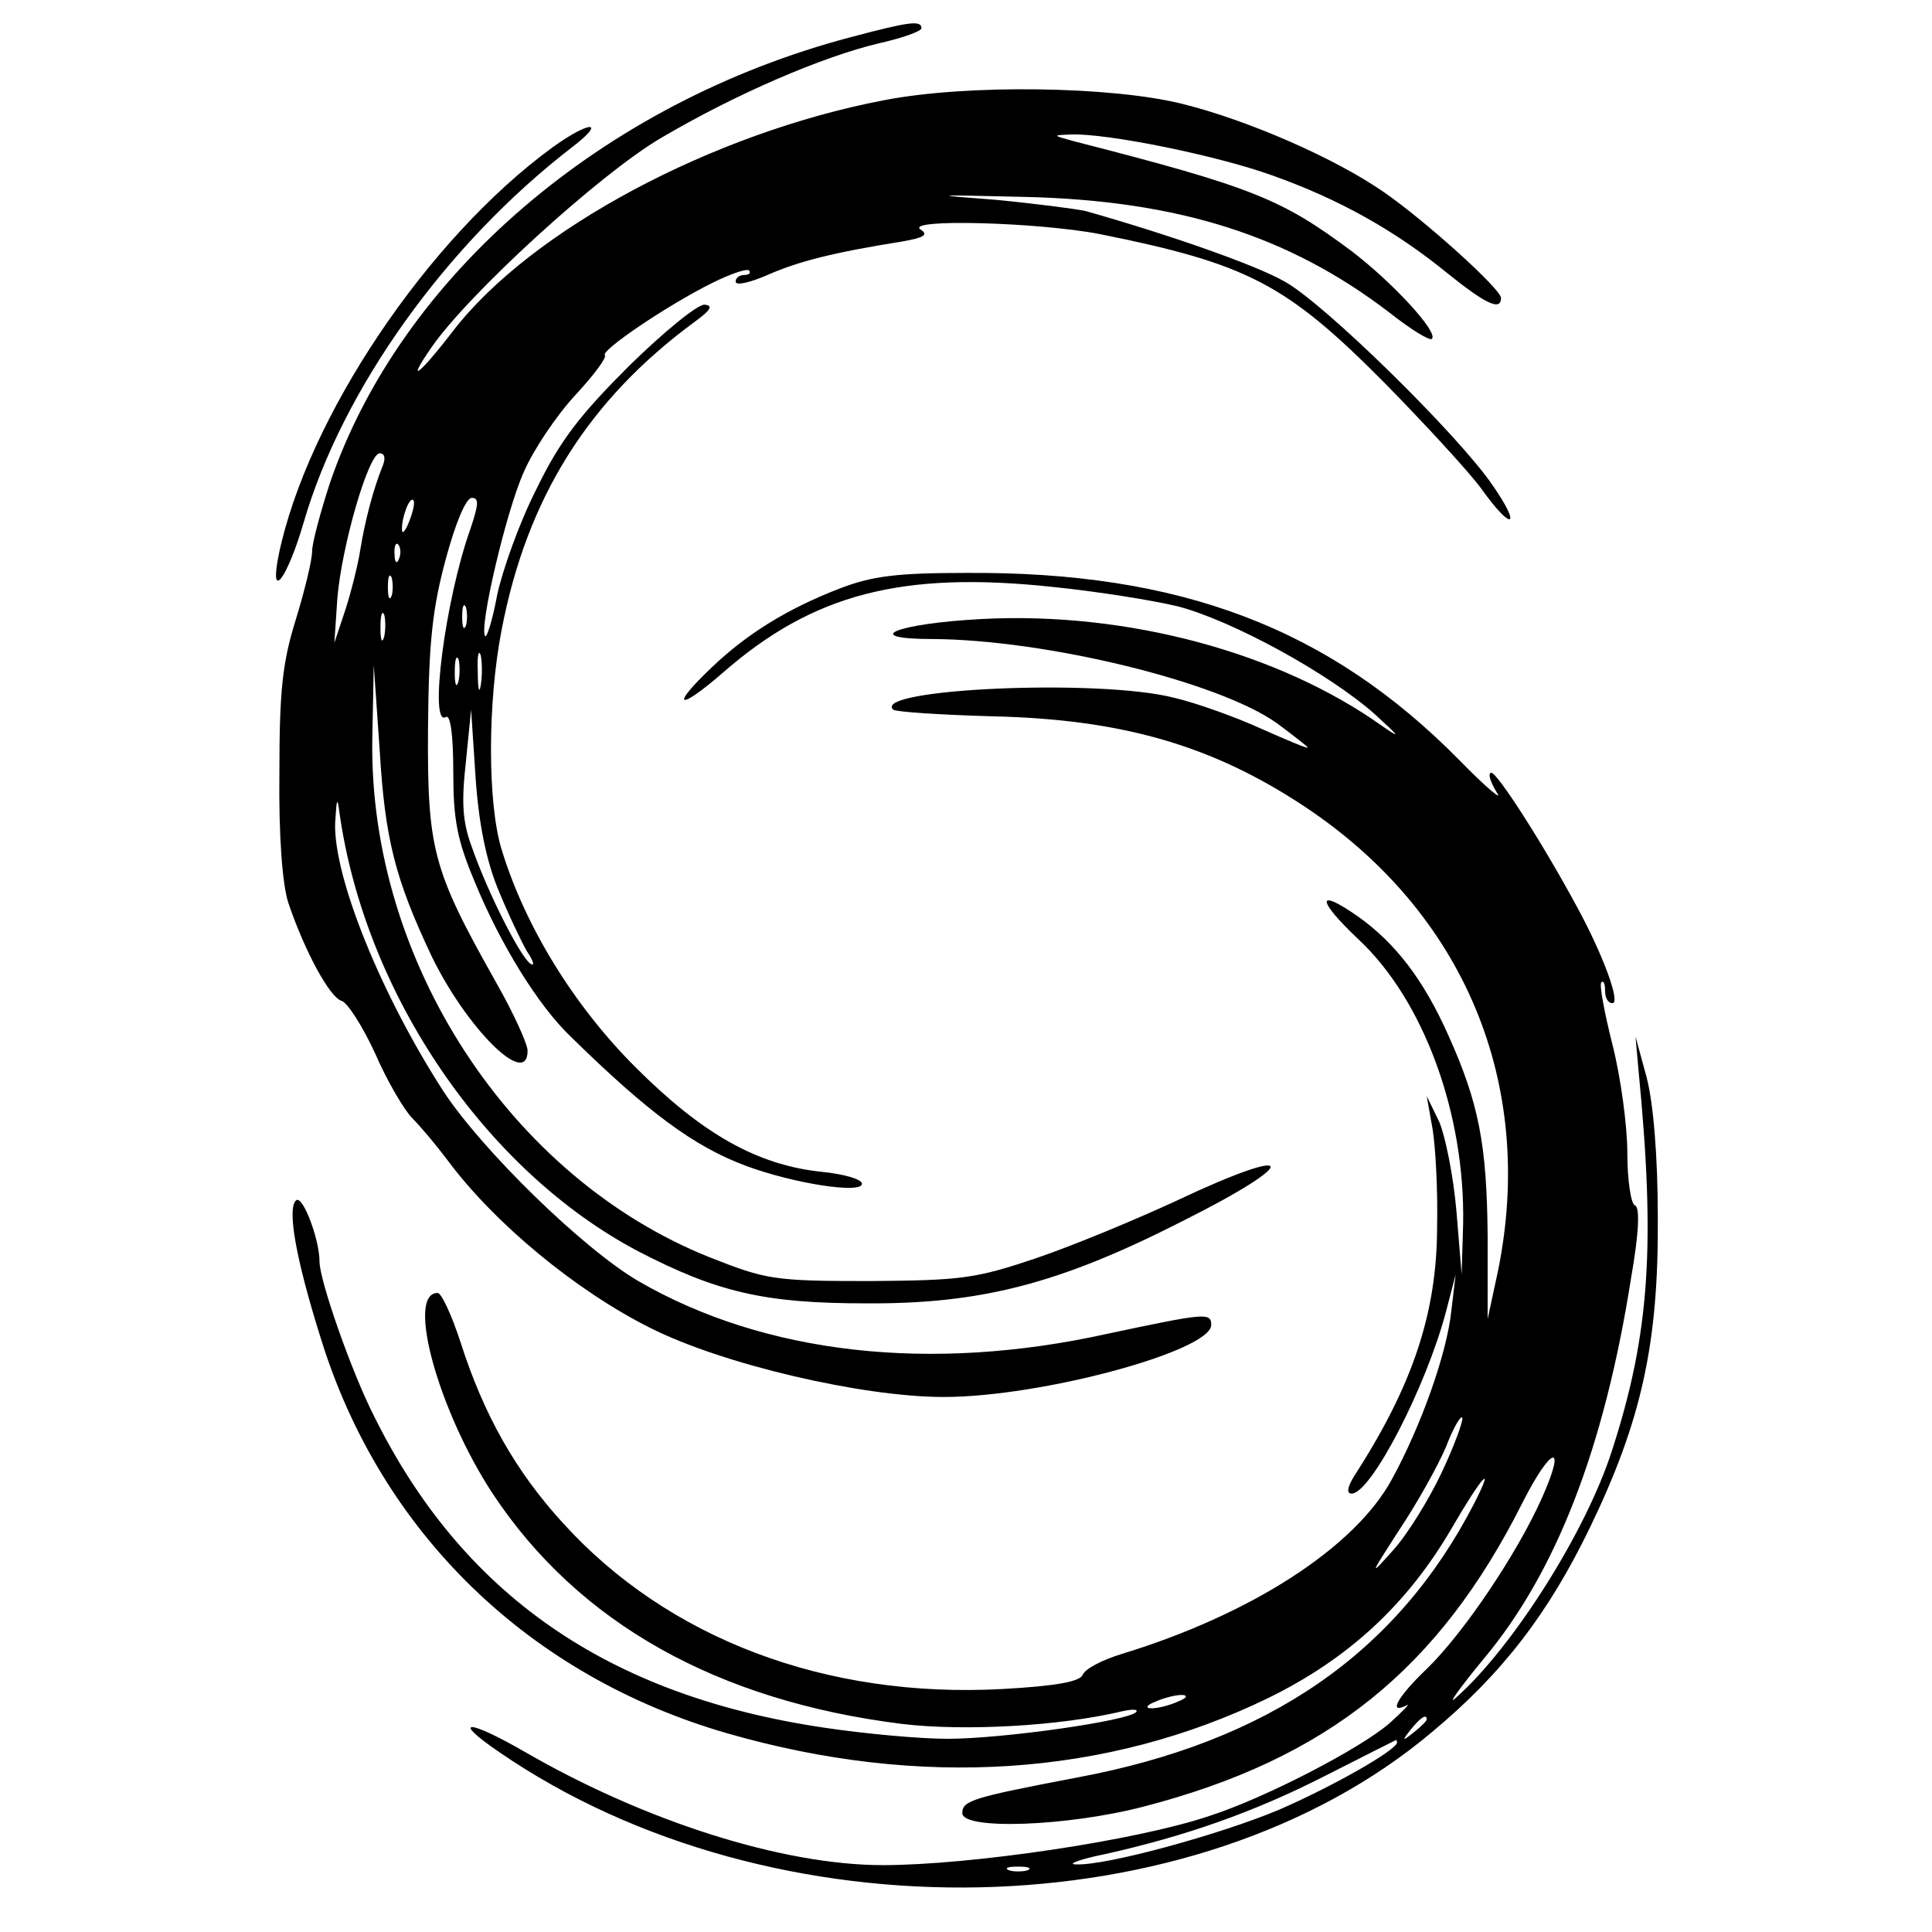 <?xml version="1.0" standalone="no"?>
<!DOCTYPE svg PUBLIC "-//W3C//DTD SVG 20010904//EN"
 "http://www.w3.org/TR/2001/REC-SVG-20010904/DTD/svg10.dtd">
<svg version="1.0" xmlns="http://www.w3.org/2000/svg"
 width="260pt" height="260pt" viewBox="0 0 260 260"
 preserveAspectRatio="xMidYMid meet">
<g transform="translate(0,260) scale(0.1,-0.1)"
fill="#000000" stroke="none">
<path d="M1145 2550 c-334 -88 -606 -322 -701 -600 -13 -40 -24 -81 -24 -92 0
-12 -10 -53 -22 -92 -18 -58 -22 -96 -22 -206 -1 -86 4 -150 12 -175 22 -65
56 -128 72 -132 8 -3 28 -34 45 -71 16 -37 39 -76 50 -87 11 -11 32 -36 47
-56 63 -85 173 -176 273 -226 97 -49 285 -93 395 -93 132 0 360 62 360 97 0
17 -8 16 -140 -12 -239 -53 -462 -27 -631 71 -75 44 -210 176 -262 255 -84
130 -148 288 -146 361 2 34 3 37 6 13 35 -244 197 -481 402 -589 106 -55 170
-70 306 -70 154 -1 260 26 425 110 164 82 158 106 -7 28 -54 -25 -138 -60
-188 -77 -83 -28 -101 -30 -225 -31 -129 0 -139 2 -215 32 -268 107 -458 398
-454 696 l2 101 8 -115 c7 -119 21 -173 69 -275 47 -98 130 -181 130 -129 0 9
-19 51 -43 93 -85 151 -92 178 -91 341 1 117 6 161 24 228 13 48 27 82 35 82
10 0 9 -9 -2 -42 -34 -95 -56 -267 -33 -253 6 4 10 -23 10 -73 0 -65 5 -92 29
-149 34 -83 85 -166 129 -208 104 -102 166 -148 236 -174 65 -24 156 -38 156
-24 0 6 -24 13 -54 16 -87 9 -161 51 -251 141 -84 84 -149 191 -180 293 -19
62 -19 197 0 295 34 178 117 310 260 415 22 16 25 22 13 23 -10 0 -55 -37
-101 -82 -66 -66 -93 -100 -125 -166 -23 -45 -46 -110 -53 -143 -6 -33 -14
-58 -16 -55 -9 9 28 168 52 221 13 30 44 76 69 103 25 27 43 51 40 54 -6 6 82
66 144 97 24 12 47 20 50 17 3 -3 0 -6 -6 -6 -7 0 -12 -4 -12 -9 0 -6 20 -1
43 9 41 18 87 30 181 45 29 5 36 9 25 16 -23 15 158 10 241 -6 199 -40 251
-67 383 -200 54 -55 113 -119 130 -142 42 -59 56 -54 15 5 -47 68 -225 243
-279 273 -38 22 -155 63 -268 95 -14 3 -68 10 -120 15 -91 7 -89 7 39 4 206
-5 354 -52 489 -155 29 -23 55 -39 58 -36 9 9 -53 76 -108 118 -94 70 -132 86
-374 148 -29 8 -29 8 -4 9 48 2 196 -28 271 -55 90 -32 165 -74 235 -131 52
-42 73 -52 73 -34 0 12 -102 104 -157 142 -66 46 -183 97 -271 119 -95 24
-291 27 -403 5 -230 -44 -474 -174 -579 -310 -46 -60 -65 -74 -29 -22 50 72
225 232 308 281 100 59 218 110 295 128 31 7 56 16 56 20 0 11 -16 9 -95 -12z
m-630 -577 c-13 -32 -24 -75 -30 -112 -3 -20 -12 -56 -20 -81 l-15 -45 4 60
c6 71 42 195 57 195 7 0 8 -7 4 -17z m36 -74 c-5 -13 -10 -19 -10 -12 -1 15
10 45 15 40 3 -2 0 -15 -5 -28z m-14 -51 c-3 -8 -6 -5 -6 6 -1 11 2 17 5 13 3
-3 4 -12 1 -19z m-10 -50 c-3 -7 -5 -2 -5 12 0 14 2 19 5 13 2 -7 2 -19 0 -25z
m100 -40 c-3 -7 -5 -2 -5 12 0 14 2 19 5 13 2 -7 2 -19 0 -25z m-110 -15 c-3
-10 -5 -4 -5 12 0 17 2 24 5 18 2 -7 2 -21 0 -30z m130 -65 c-2 -13 -4 -5 -4
17 -1 22 1 32 4 23 2 -10 2 -28 0 -40z m-30 5 c-3 -10 -5 -4 -5 12 0 17 2 24
5 18 2 -7 2 -21 0 -30z m53 -279 c13 -32 31 -70 39 -84 9 -13 11 -21 5 -17
-13 8 -57 94 -79 157 -13 35 -14 61 -8 115 l7 70 6 -91 c4 -60 14 -111 30
-150z"/>
<path d="M744 2402 c-169 -123 -331 -365 -369 -549 -13 -65 12 -31 34 45 52
178 191 373 361 504 47 36 24 36 -26 0z"/>
<path d="M1130 1808 c-70 -27 -125 -61 -172 -106 -57 -54 -46 -60 14 -8 122
107 242 138 446 116 59 -6 134 -18 167 -26 73 -19 203 -90 265 -145 34 -31 36
-34 10 -16 -139 99 -343 154 -538 144 -116 -6 -167 -27 -66 -27 151 -1 383
-57 462 -113 23 -17 42 -32 42 -33 0 -2 -28 10 -62 25 -35 16 -88 35 -118 42
-101 26 -407 12 -378 -16 3 -3 63 -7 134 -9 174 -4 295 -39 419 -121 216 -143
312 -374 261 -625 l-14 -65 0 111 c-1 124 -12 180 -53 271 -33 74 -71 124
-122 160 -56 39 -55 22 1 -31 88 -82 144 -235 141 -384 l-2 -67 -7 85 c-4 47
-15 101 -23 120 l-17 35 8 -45 c4 -25 7 -83 6 -130 0 -117 -33 -215 -112 -337
-9 -15 -10 -23 -3 -23 26 0 100 143 127 245 l13 50 -6 -50 c-6 -57 -41 -155
-80 -226 -50 -92 -190 -182 -364 -235 -26 -8 -49 -20 -52 -28 -4 -9 -35 -15
-108 -19 -238 -13 -451 68 -592 224 -63 69 -106 145 -137 242 -12 37 -26 67
-31 67 -43 0 1 -159 74 -270 115 -174 302 -279 551 -310 84 -10 212 -3 296 17
14 3 22 3 19 -1 -11 -12 -180 -36 -254 -36 -38 0 -113 7 -166 15 -291 43 -487
179 -606 420 -30 59 -73 182 -73 207 0 30 -22 88 -31 83 -13 -9 -2 -76 33
-187 81 -261 280 -454 548 -531 258 -74 509 -58 727 48 108 53 187 126 247
229 40 69 59 90 30 33 -104 -202 -277 -321 -534 -369 -141 -27 -155 -31 -155
-48 0 -23 142 -18 245 9 246 64 396 184 509 409 39 77 60 82 26 6 -33 -74
-104 -180 -154 -229 -40 -38 -54 -63 -28 -50 6 4 -4 -7 -23 -24 -39 -34 -168
-101 -243 -125 -98 -33 -321 -66 -439 -66 -135 0 -320 59 -481 152 -78 45
-101 45 -35 0 368 -253 937 -241 1255 27 95 79 157 160 213 276 69 143 92 247
91 415 0 85 -6 155 -15 190 l-15 55 4 -45 c23 -236 15 -355 -35 -510 -35 -111
-135 -268 -211 -335 -12 -11 5 13 38 53 97 116 162 283 198 512 11 63 12 96 5
98 -5 2 -10 33 -10 70 0 37 -9 103 -20 146 -11 44 -18 81 -15 84 3 3 5 -2 5
-11 0 -10 4 -17 10 -17 11 0 -12 64 -48 130 -47 87 -107 180 -115 180 -5 0 -2
-11 7 -26 10 -14 -14 6 -51 44 -175 177 -375 253 -663 251 -92 0 -126 -4 -170
-21z m810 -1190 c-17 -36 -46 -83 -65 -104 -33 -37 -32 -35 8 27 24 36 52 86
63 112 10 26 20 43 22 39 1 -5 -11 -38 -28 -74z m-355 -308 c-11 -5 -27 -9
-35 -9 -9 0 -8 4 5 9 11 5 27 9 35 9 9 0 8 -4 -5 -9z m335 -24 c0 -2 -8 -10
-17 -17 -16 -13 -17 -12 -4 4 13 16 21 21 21 13z m-40 -31 c0 -10 -88 -60
-160 -91 -79 -33 -232 -75 -272 -73 -13 0 5 7 40 14 107 24 199 56 295 105 51
26 93 47 95 48 1 1 2 0 2 -3z m-497 -172 c-7 -2 -19 -2 -25 0 -7 3 -2 5 12 5
14 0 19 -2 13 -5z"/>
</g>
</svg>
